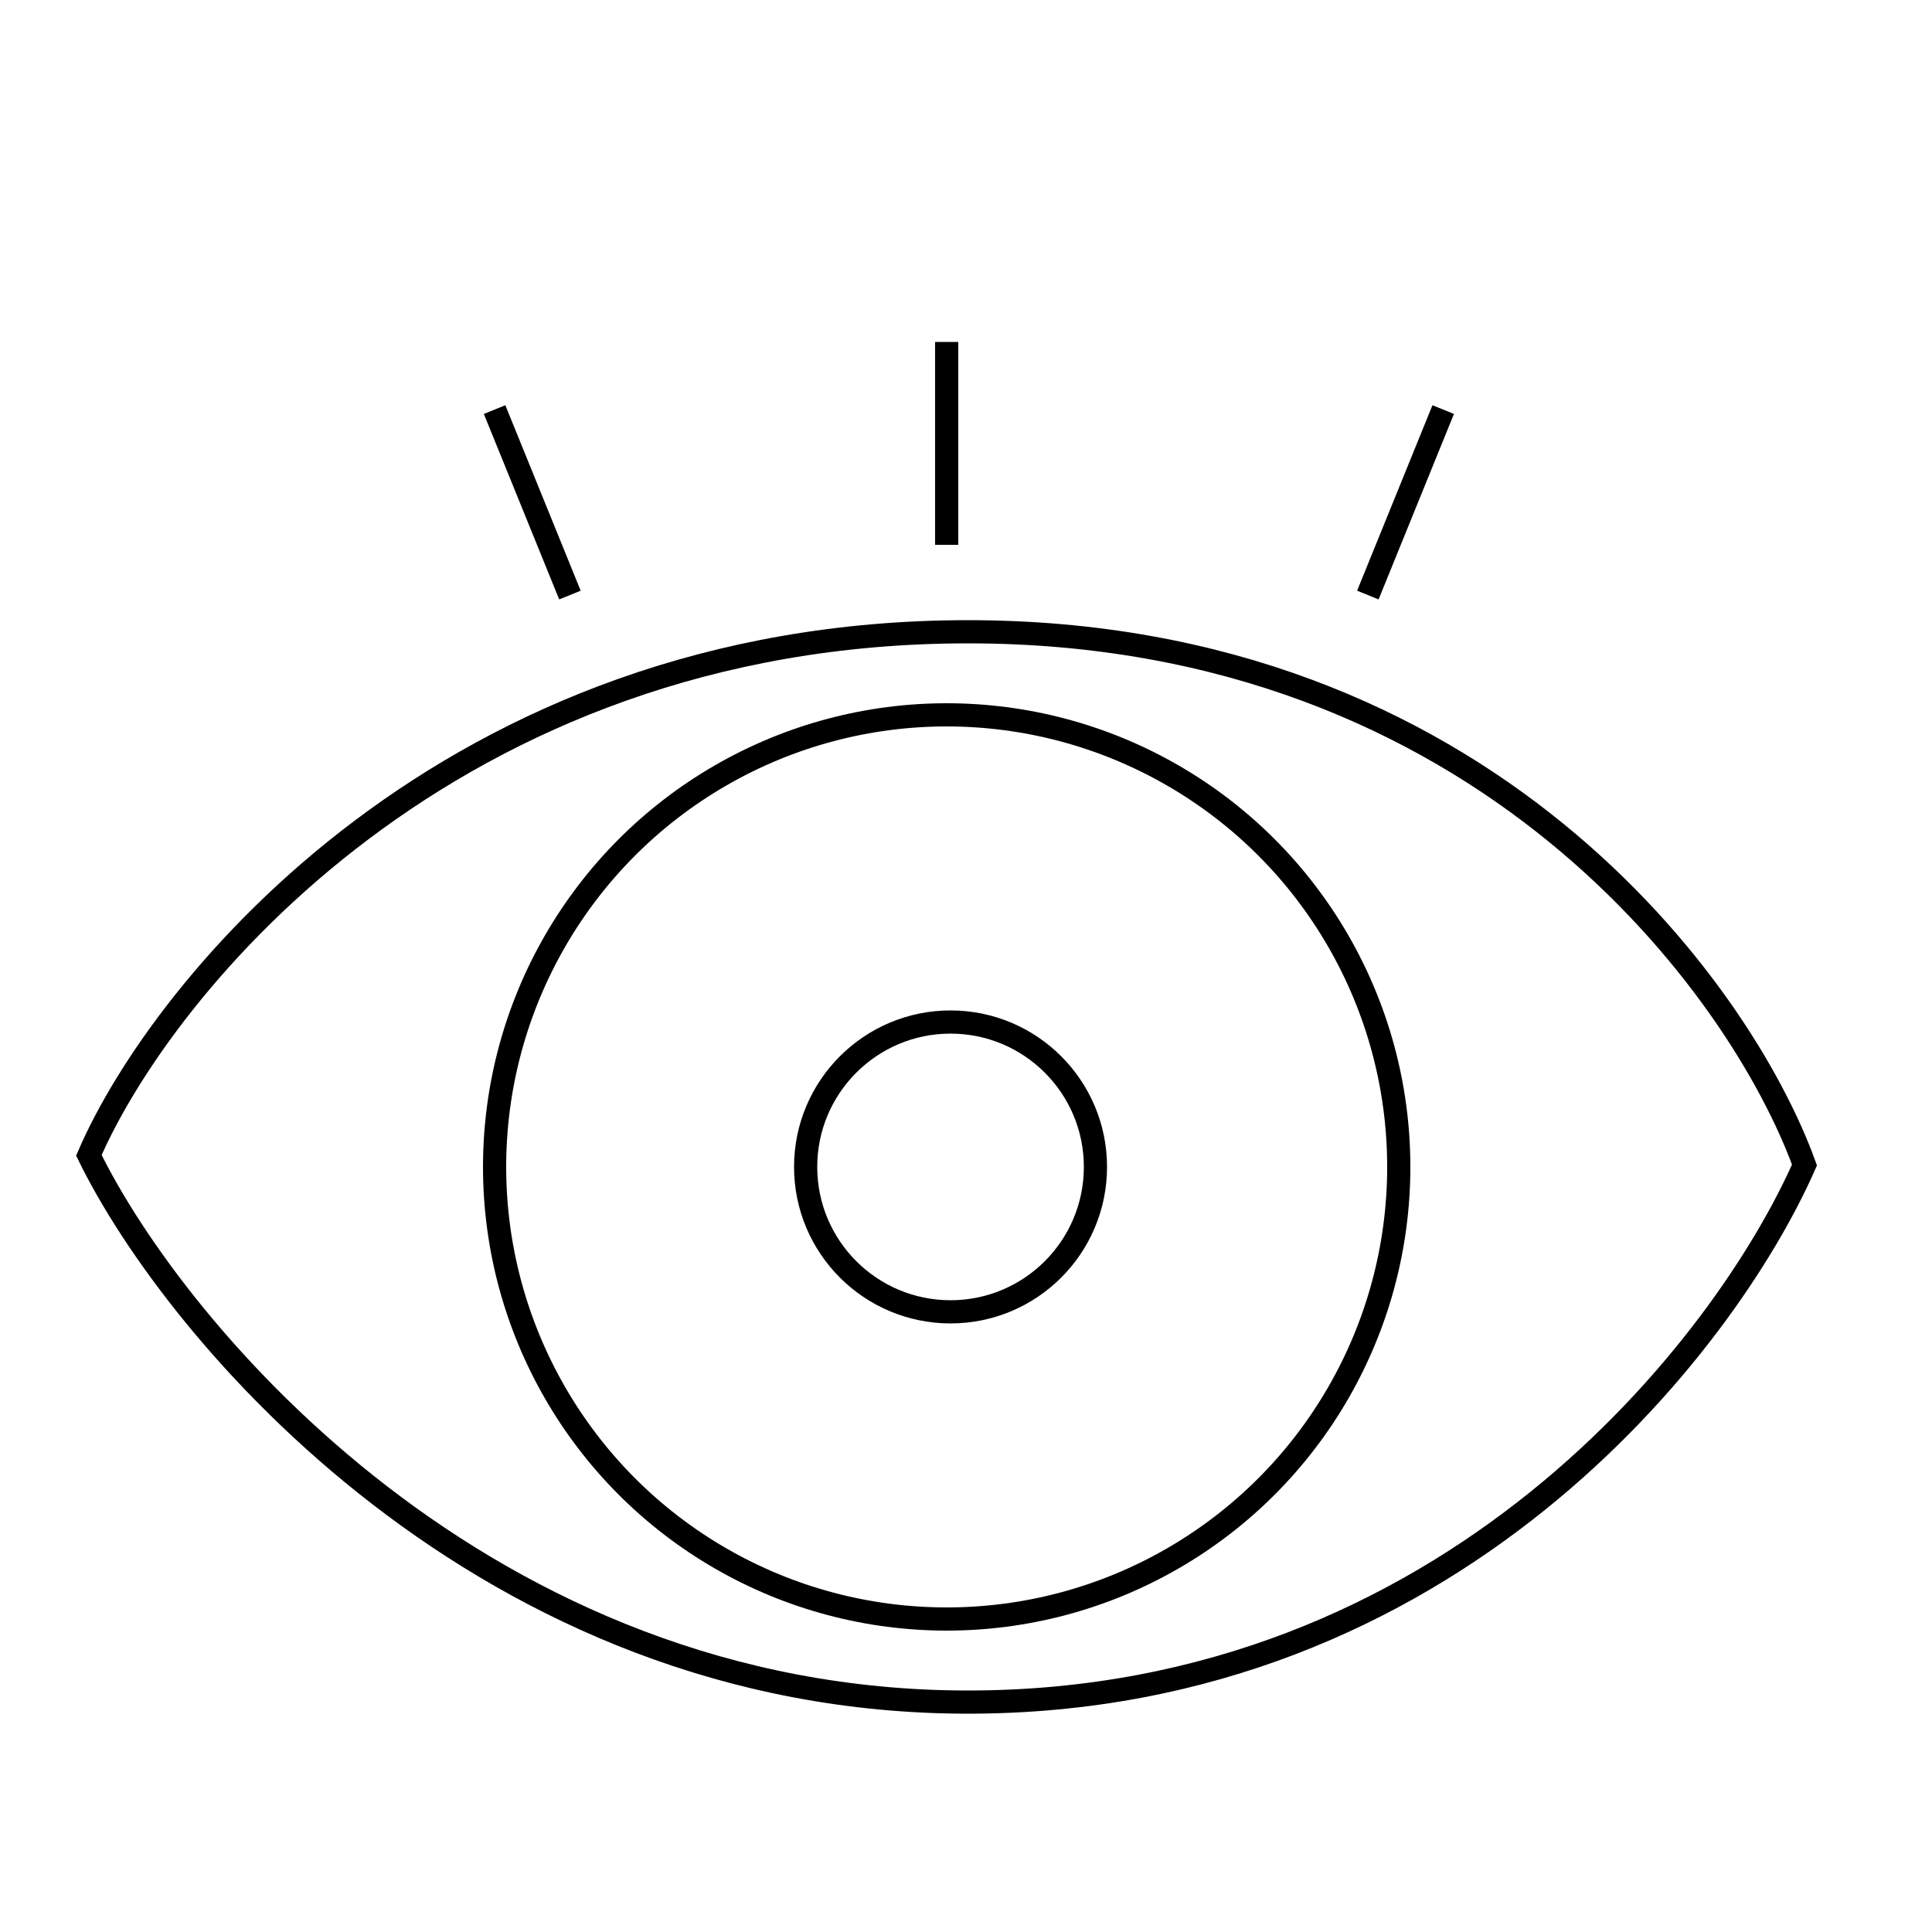 <?xml version="1.0" encoding="utf-8"?>
<!-- Generator: Adobe Illustrator 26.0.2, SVG Export Plug-In . SVG Version: 6.00 Build 0)  -->
<svg version="1.1" xmlns="http://www.w3.org/2000/svg" xmlns:xlink="http://www.w3.org/1999/xlink" x="0px" y="0px"
	 viewBox="0 0 100 100" style="enable-background:new 0 0 100 100;" xml:space="preserve">
<style type="text/css">
	.st0{fill:none;stroke:#000000;stroke-width:1.2;}
</style>
<g id="auge">
	<path class="st0" d="M50.1,32.7C23.3,32.7,8.4,51,4.6,59.8C9.1,69,25.1,88.1,50.1,88.1s39.2-18.5,43.3-27.8
		C90.1,51.2,76.8,32.7,50.1,32.7z"/>
</g>
<g id="wimpern">
	<g id="Ebene_1_00000018945557932453755400000010175826426351514527_">
		<line class="st0" x1="49" y1="28.2" x2="49" y2="17.7"/>
		<line class="st0" x1="29.5" y1="30.8" x2="25.6" y2="21.2"/>
		<line class="st0" x1="70.8" y1="30.8" x2="74.7" y2="21.2"/>
	</g>
</g>
<g id="iris">
	<circle class="st0" cx="49" cy="60.4" r="23.4"/>
</g>
<g id="pupille">
	<circle class="st0" cx="49.2" cy="60.4" r="7.5"/>
</g>
</svg>
